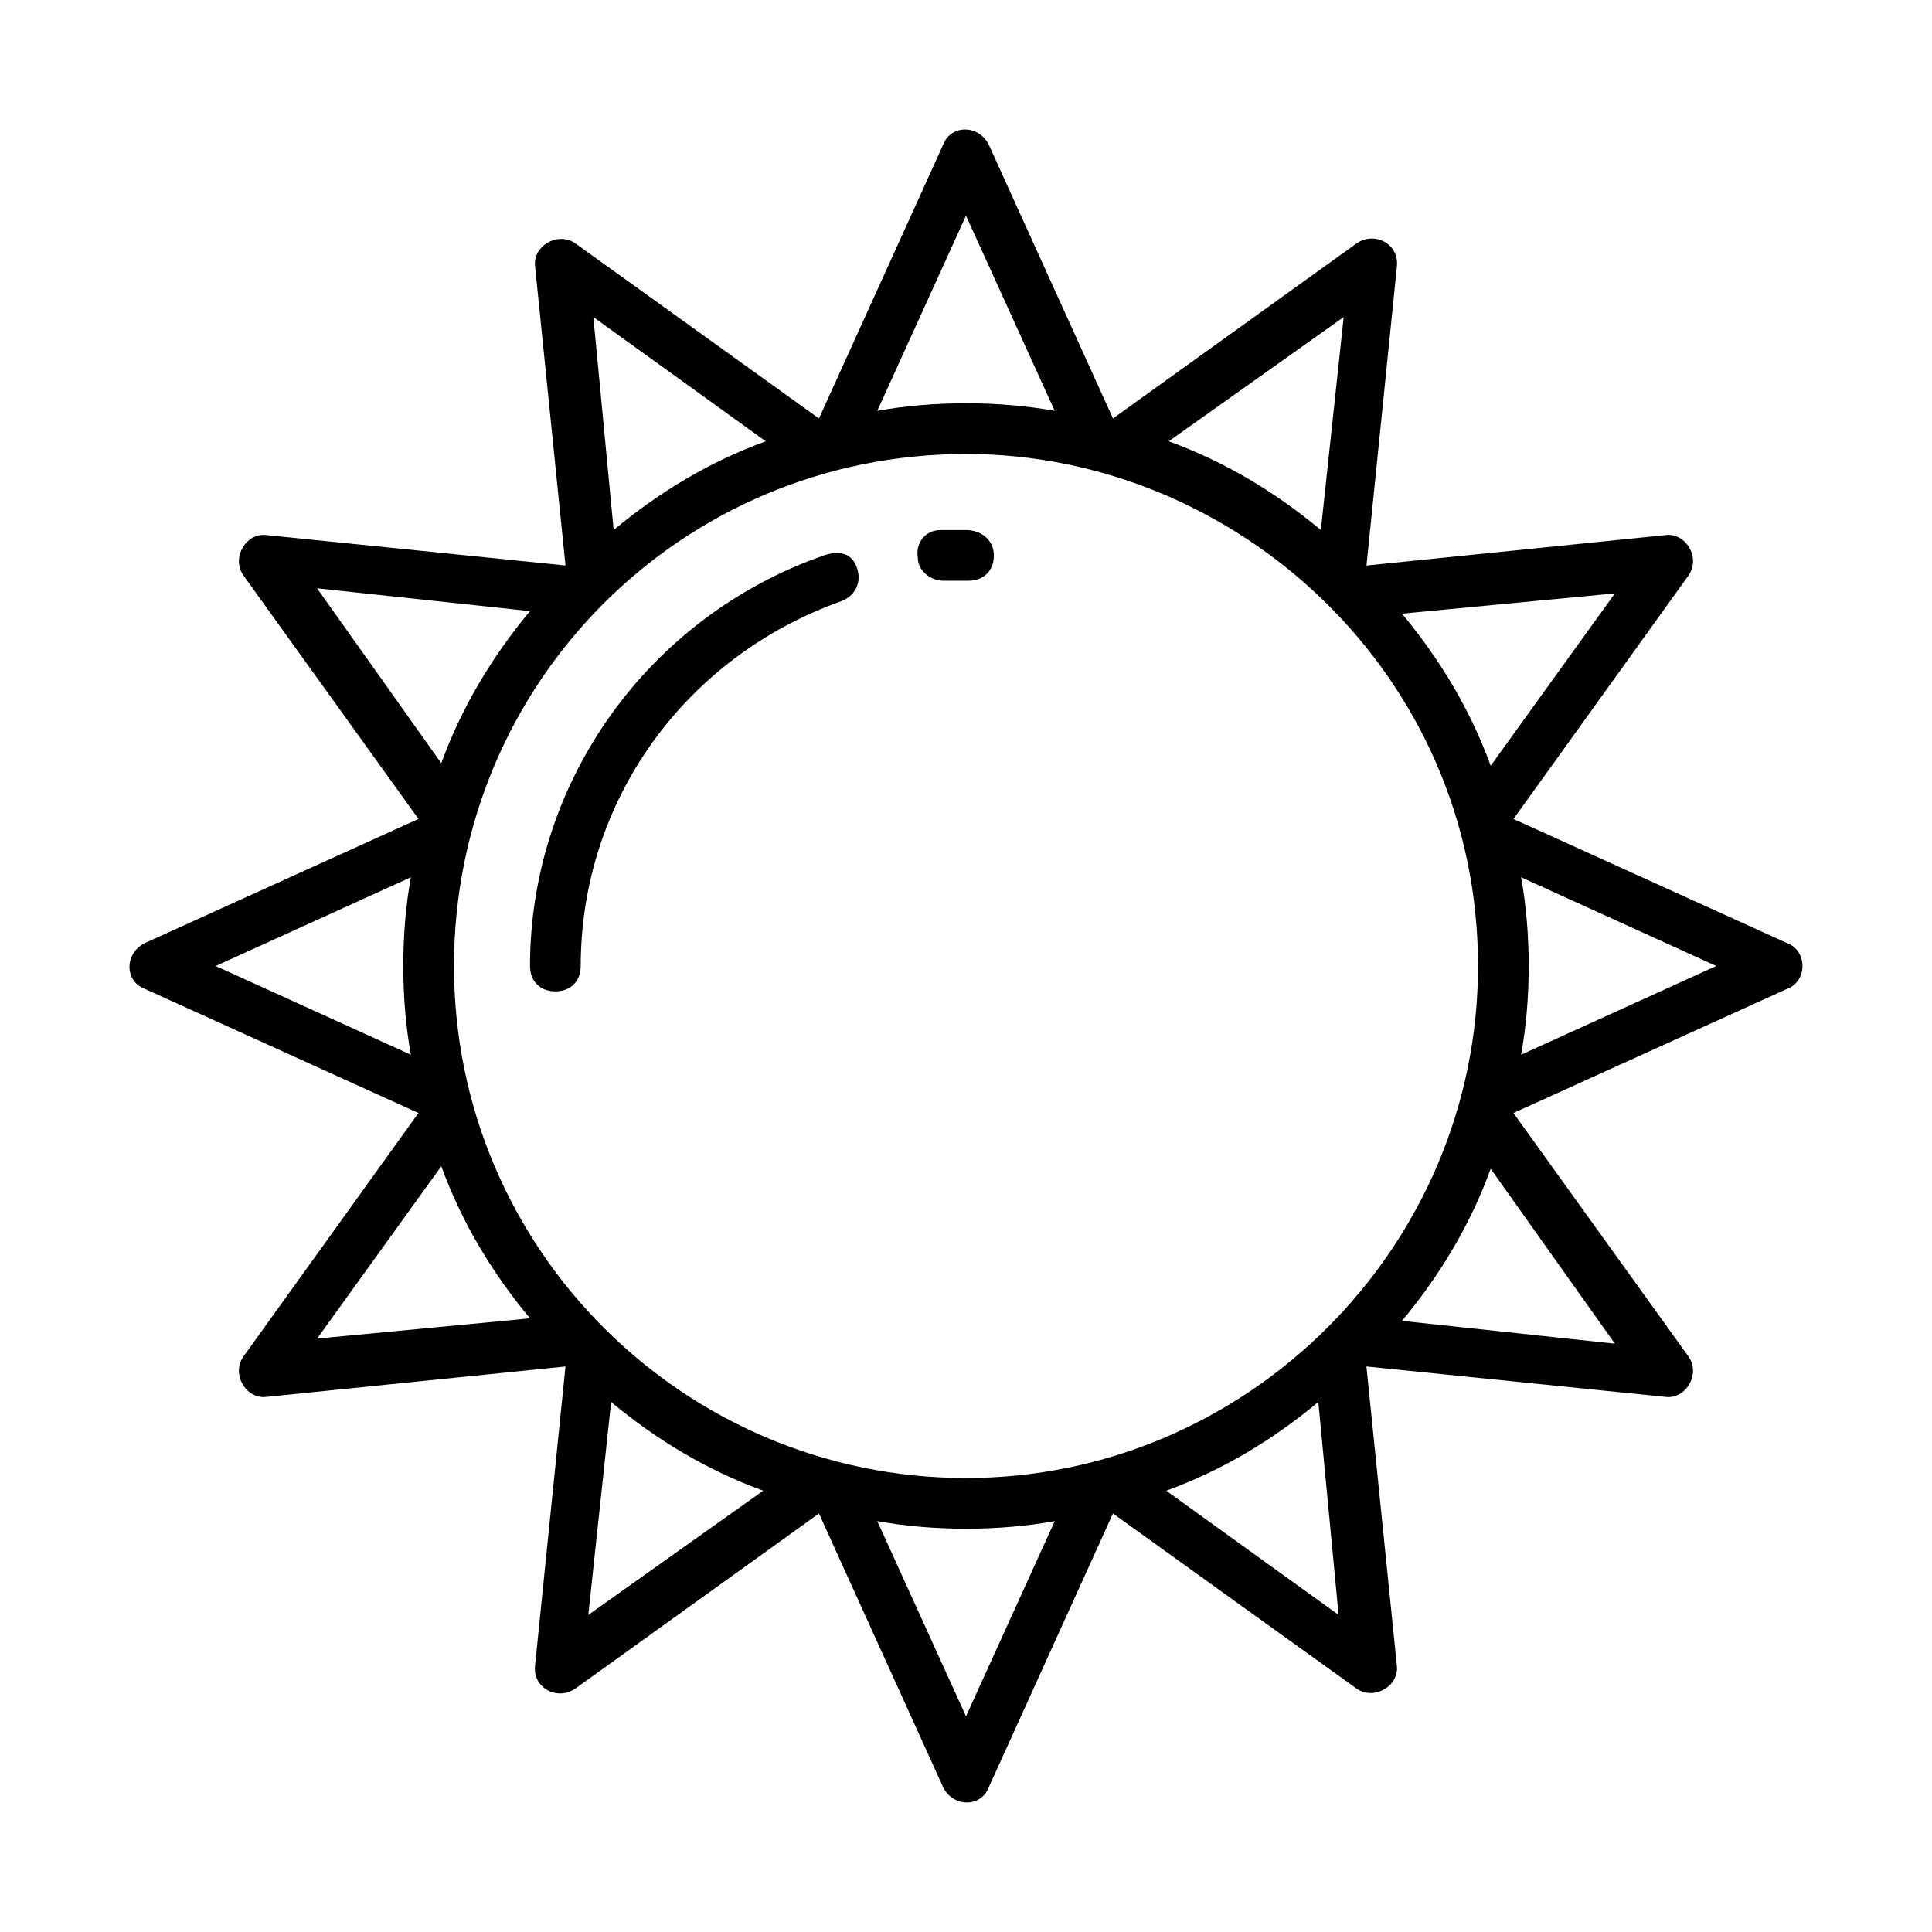 <?xml version="1.0" encoding="UTF-8"?>
<!-- Uploaded to: ICON Repo, www.iconrepo.com, Generator: ICON Repo Mixer Tools -->
<svg fill="#000000" width="800px" height="800px" version="1.1" viewBox="144 144 512 512" xmlns="http://www.w3.org/2000/svg">
 <g>
  <path d="m400 284.46h-6.719c-4.031 0-6.719 3.359-6.047 7.391 0 3.359 3.359 6.047 6.719 6.047h6.719c4.031 0 6.719-2.688 6.719-6.719-0.004-4.031-3.363-6.719-7.391-6.719z"/>
  <path d="m362.38 291.18c-46.352 16.121-77.922 59.785-77.922 108.82 0 4.031 2.688 6.719 6.719 6.719s6.719-2.688 6.719-6.719c0-43.664 27.543-81.953 69.191-96.73 3.359-1.344 5.375-4.703 4.031-8.734-1.348-4.031-4.707-4.703-8.738-3.359z"/>
  <path d="m617.64 393.95-72.547-32.914 46.352-64.488c3.359-4.703-0.672-11.418-6.047-10.746l-79.266 8.062 8.062-79.266c0.668-6.051-6.051-9.41-10.75-6.051l-64.488 46.352-32.918-72.551c-2.688-5.375-10.078-5.375-12.09 0l-32.914 72.547-64.488-46.348c-4.703-3.359-11.418 0.672-10.746 6.047l8.062 79.266-79.27-8.062c-5.375-0.672-9.406 6.047-6.047 10.746l46.352 64.488-72.551 32.918c-5.375 2.688-5.375 10.078 0 12.09l72.547 32.914-46.348 64.492c-3.359 4.703 0.672 11.418 6.047 10.746l79.266-8.062-8.062 79.266c-0.672 6.047 6.047 9.406 10.746 6.047l64.488-46.352 32.914 72.547c2.688 5.375 10.078 5.375 12.09 0l32.914-72.547 64.488 46.352c4.703 3.359 11.418-0.672 10.746-6.047l-8.062-79.266 79.266 8.062c5.375 0.672 9.406-6.047 6.047-10.746l-46.352-64.488 72.547-32.914c5.387-2.019 5.387-10.078 0.012-12.094zm-217.64 141.74c-74.562 0-135.69-60.457-135.69-135.69s60.457-135.69 135.69-135.69c71.875 0 135.69 58.441 135.69 135.69 0 74.562-61.129 135.69-135.69 135.69zm139.05-188.76c-5.375-14.777-13.434-28.215-23.512-40.305l56.426-5.375zm-45.008-62.473c-12.09-10.078-25.527-18.137-40.305-23.512l46.352-32.914zm-94.043-83.297 23.512 51.723c-7.391-1.344-15.449-2.016-23.512-2.016s-16.121 0.672-23.512 2.016zm-53.07 59.785c-14.777 5.375-28.215 13.434-40.305 23.512l-5.375-56.426zm-62.473 45.008c-10.078 12.09-18.137 25.527-23.512 40.305l-32.914-46.352zm-31.57 70.535c-1.344 7.391-2.016 15.449-2.016 23.512s0.672 16.121 2.016 23.512l-51.723-23.512zm8.059 76.578c5.375 14.777 13.434 28.215 23.512 40.305l-56.426 5.375zm45.008 62.473c12.09 10.078 25.527 18.137 40.305 23.512l-46.352 32.914zm94.047 83.297-23.512-51.727c7.391 1.344 15.449 2.016 23.512 2.016s16.121-0.672 23.512-2.016zm53.066-59.785c14.777-5.375 28.215-13.434 40.305-23.512l5.375 56.426zm62.473-45.008c10.078-12.09 18.137-25.527 23.512-40.305l32.914 46.352zm31.57-70.535c1.344-7.391 2.016-15.449 2.016-23.512s-0.672-16.121-2.016-23.512l51.723 23.512z"/>
 </g>
</svg>